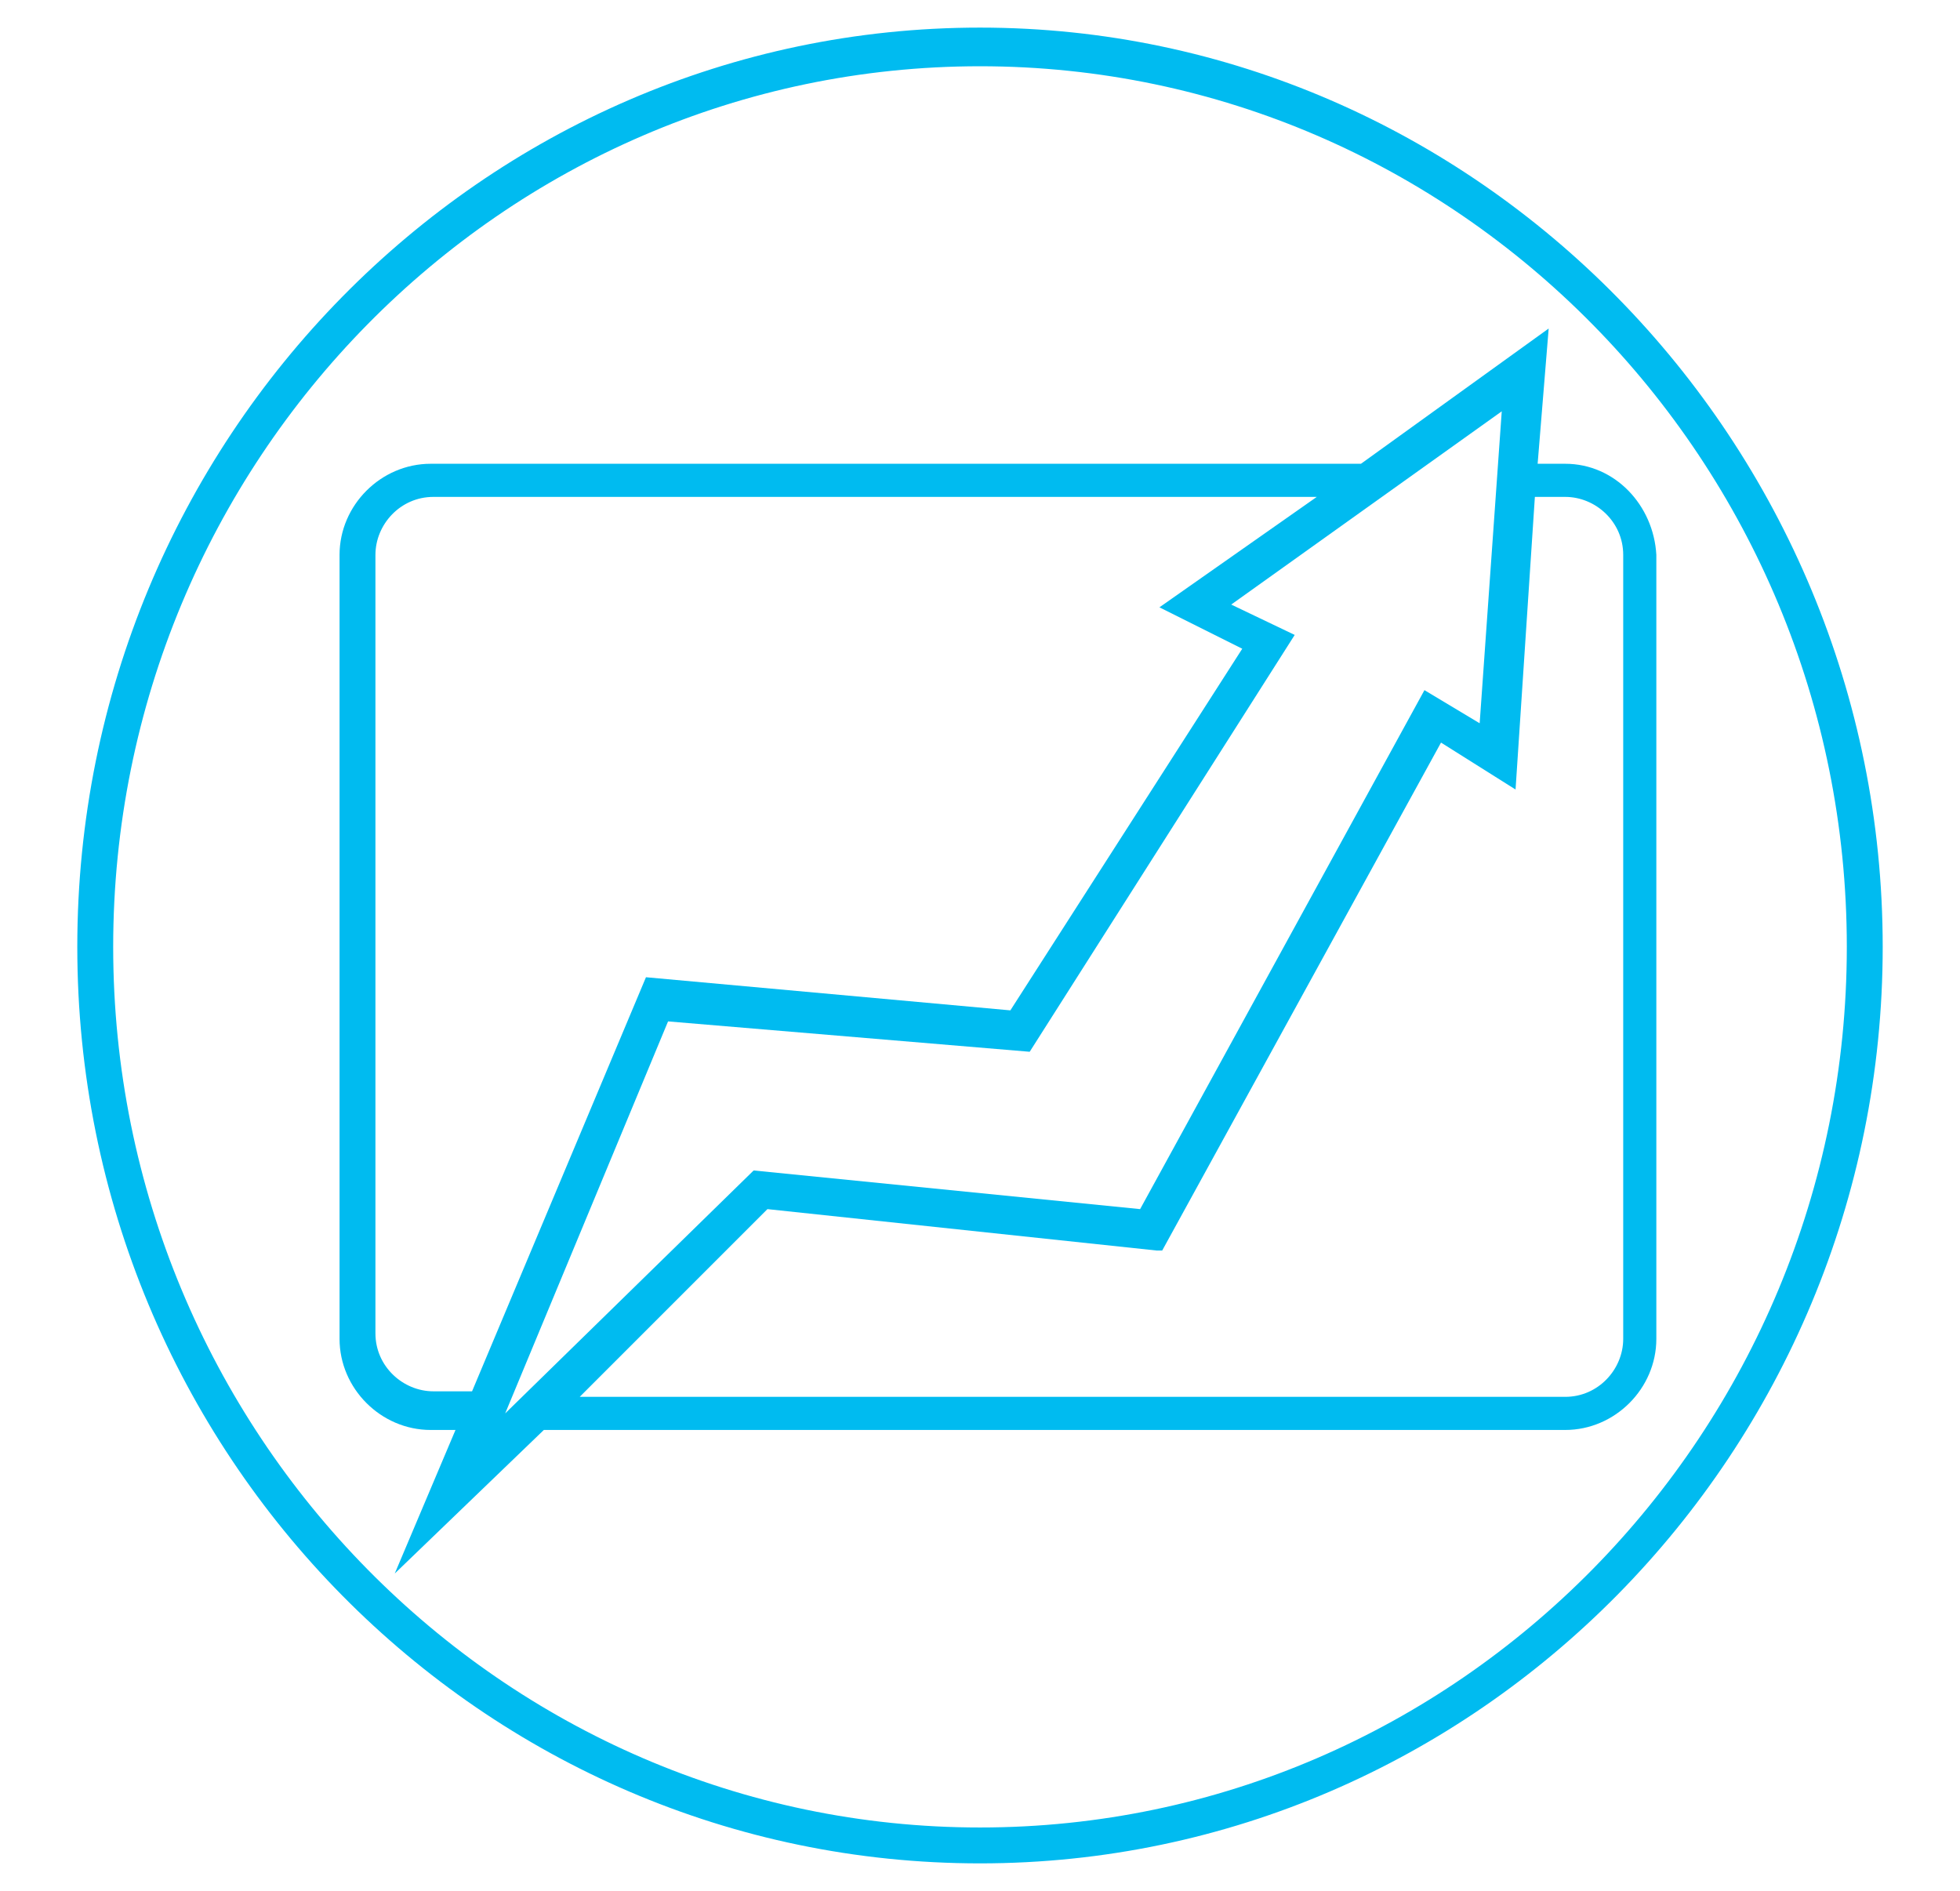 <?xml version="1.0" encoding="utf-8"?>
<!-- Generator: Adobe Illustrator 16.0.0, SVG Export Plug-In . SVG Version: 6.00 Build 0)  -->
<!DOCTYPE svg PUBLIC "-//W3C//DTD SVG 1.1//EN" "http://www.w3.org/Graphics/SVG/1.1/DTD/svg11.dtd">
<svg version="1.1" id="Layer_1" xmlns="http://www.w3.org/2000/svg" xmlns:xlink="http://www.w3.org/1999/xlink" x="0px" y="0px"
	 width="71px" height="68.5px" viewBox="0 0 71 68.5" enable-background="new 0 0 71 68.5" xml:space="preserve">
<g>
	<path fill="#00BBF0" d="M35.5,1C17.5,1,2.8,15.9,2.8,34.3s14.7,33.2,32.7,33.2c18,0,32.7-14.9,32.7-33.2S53.5,1,35.5,1z M35.5,66.2
		c-17.3,0-31.4-14.3-31.4-31.9c0-17.6,14.1-31.9,31.4-31.9c17.3,0,31.4,14.3,31.4,31.9C66.9,51.9,52.8,66.2,35.5,66.2z"/>
	<path fill="#00BBF0" d="M56.7,16.8h-1l0.4-4.9l-6.8,4.9H15.6c-1.8,0-3.3,1.5-3.3,3.3v28.4c0,1.8,1.5,3.3,3.3,3.3h0.9l-2.2,5.2
		l5.4-5.2h37c1.8,0,3.3-1.5,3.3-3.3V20.1C59.9,18.3,58.5,16.8,56.7,16.8z M37.3,38.1L46.9,23l-2.3-1.1l9.8-7l-0.8,11.3l-2-1.2
		L41.3,43.8l-14-1.4l-9,8.8L24.2,37L37.3,38.1z M42,22l3,1.5l-8.4,13.1l-13.2-1.2l-6.3,15h-1.4c-1.1,0-2.1-0.9-2.1-2.1V20.1
		c0-1.1,0.9-2.1,2.1-2.1h32L42,22z M27.8,43.8l14.1,1.5l0.2,0l10.1-18.4l2.7,1.7L55.6,18h1.1c1.1,0,2.1,0.9,2.1,2.1v28.4
		c0,1.1-0.9,2.1-2.1,2.1H21L27.8,43.8z"/>
</g>
</svg>
